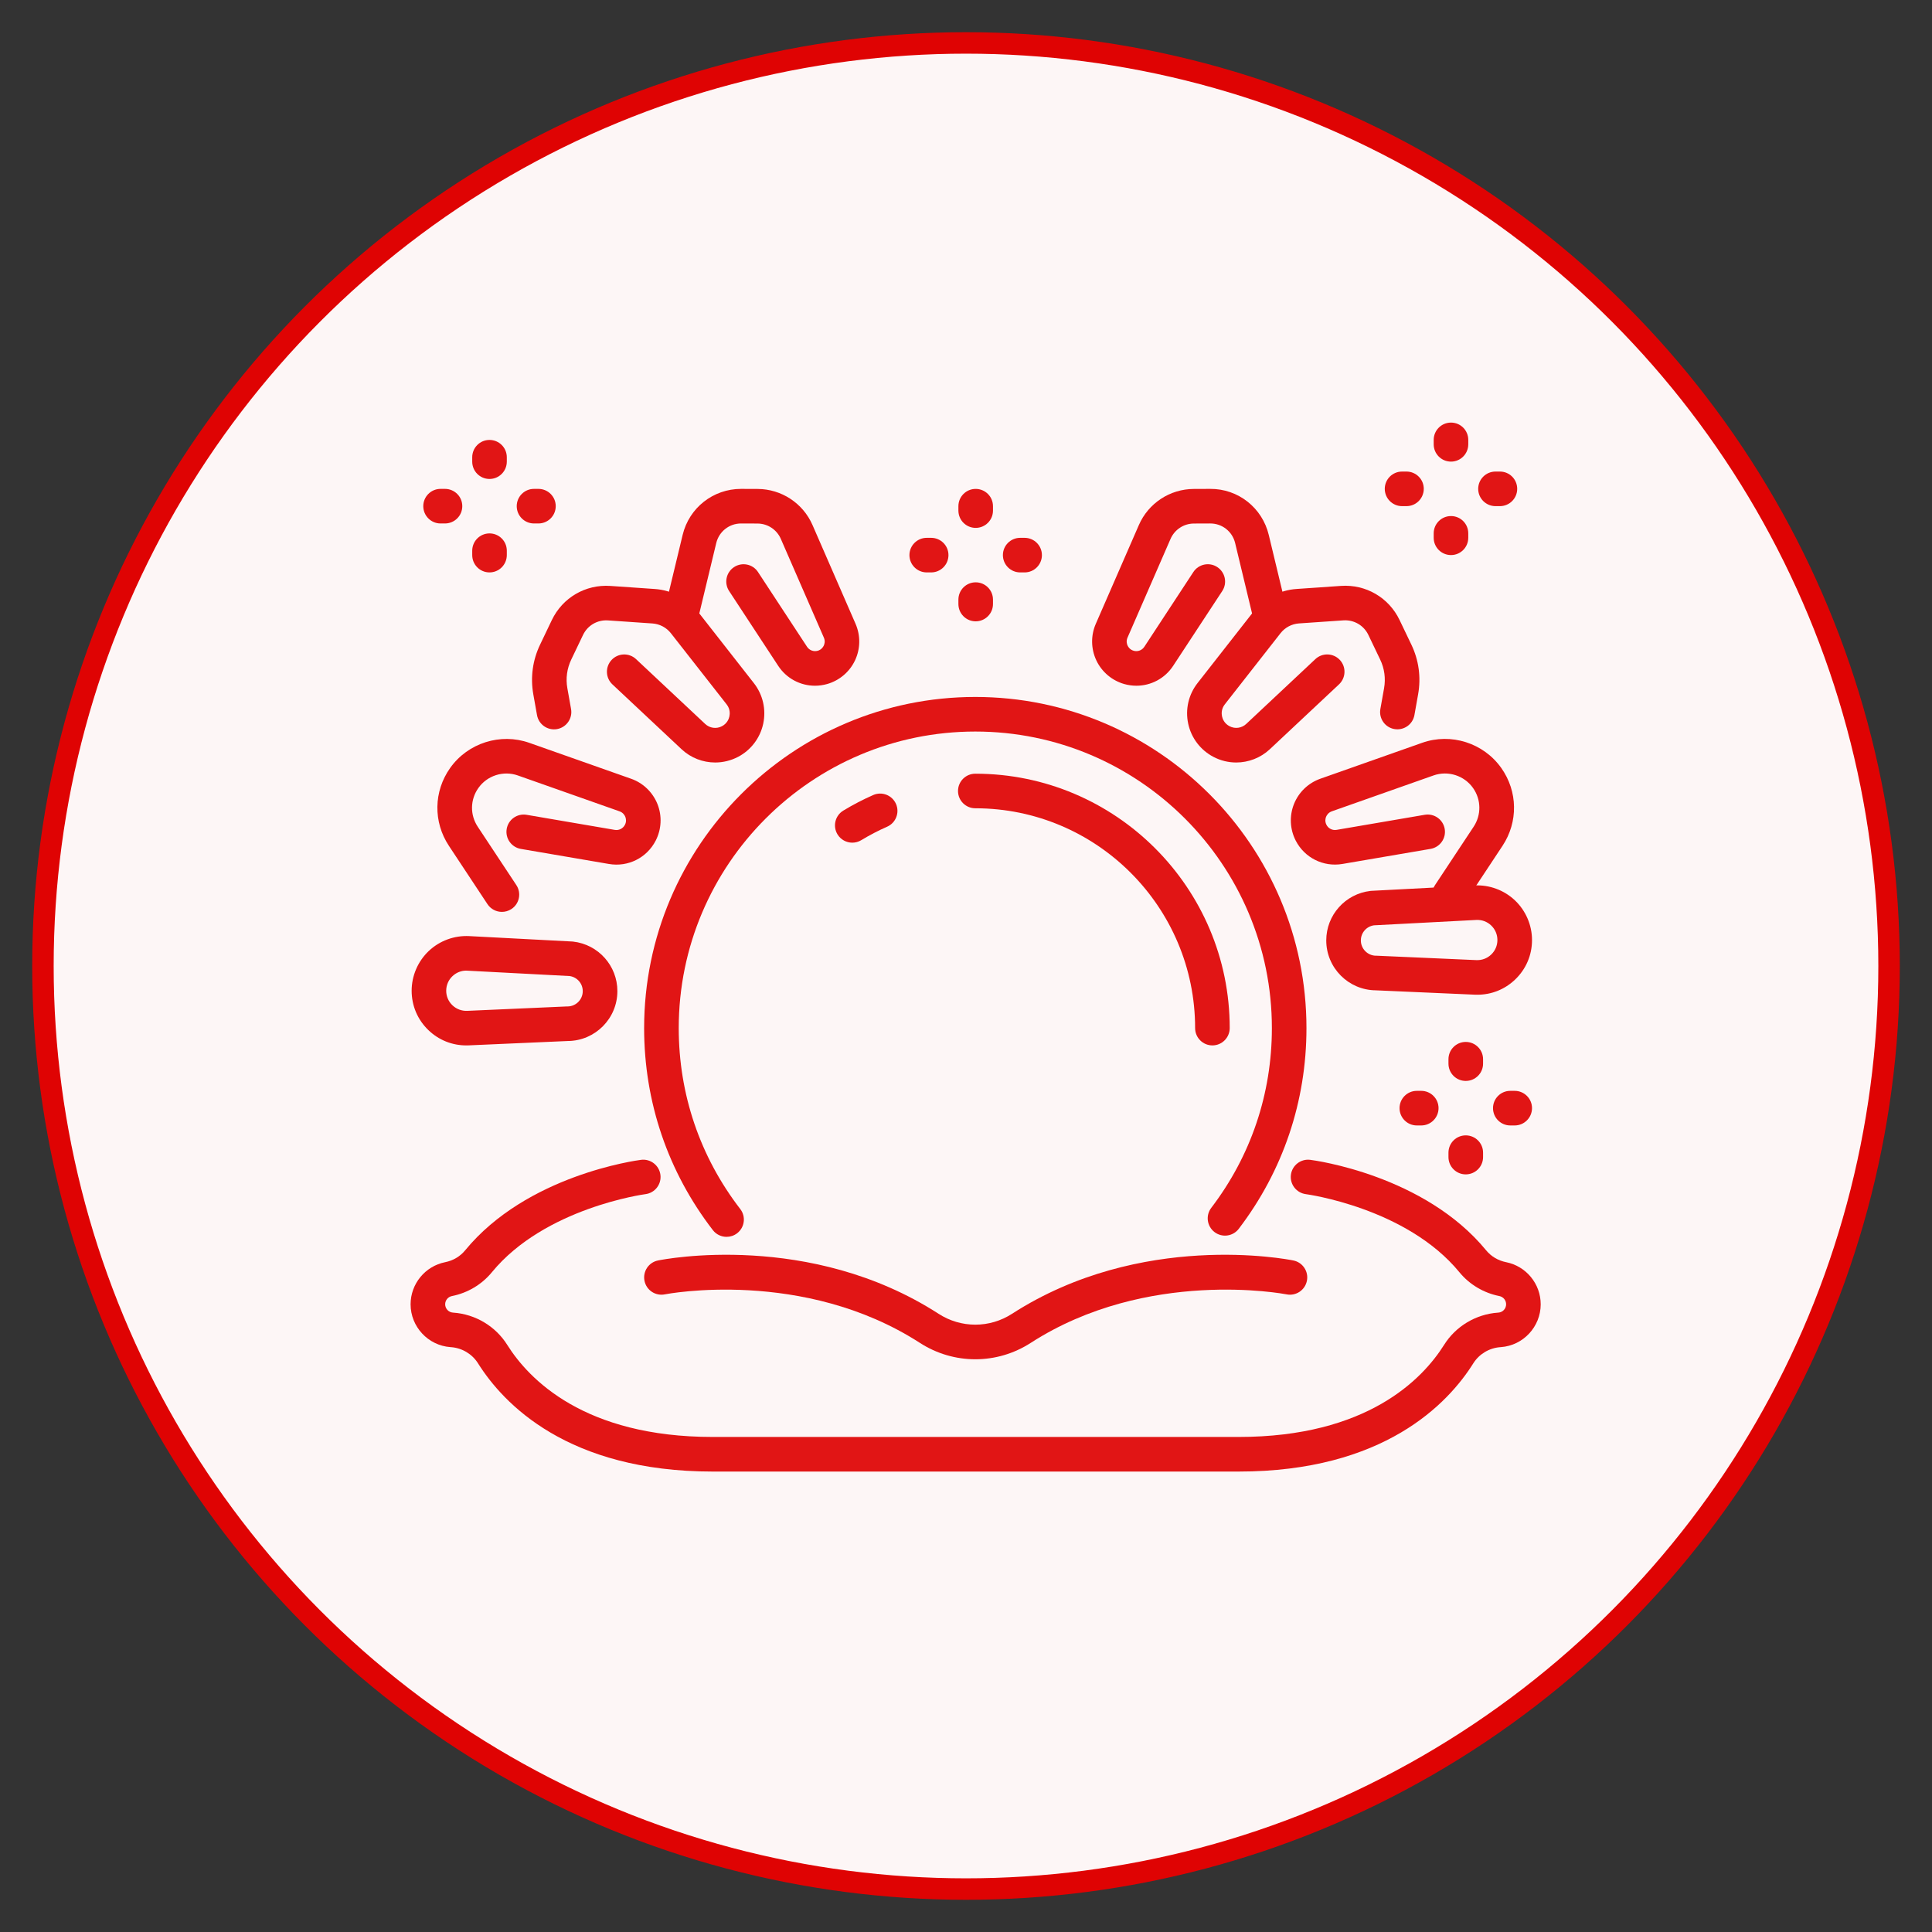 <?xml version="1.0" encoding="utf-8"?>
<!-- Generator: Adobe Illustrator 16.0.0, SVG Export Plug-In . SVG Version: 6.00 Build 0)  -->
<!DOCTYPE svg PUBLIC "-//W3C//DTD SVG 1.1//EN" "http://www.w3.org/Graphics/SVG/1.1/DTD/svg11.dtd">
<svg version="1.1" id="Calque_1" xmlns="http://www.w3.org/2000/svg" xmlns:xlink="http://www.w3.org/1999/xlink" x="0px" y="0px"
	 width="90px" height="90px" viewBox="0 0 90 90" enable-background="new 0 0 90 90" xml:space="preserve">
<rect x="0" y="0" width="90" height="90" fill="#333333" stroke="none"/>
<circle fill="#FDF6F6" stroke="#DF0303" stroke-miterlimit="10" cx="45" cy="45" r="43"/>
<g>
	<g>
		<path fill="#E11515" d="M22.803,22.312c-0.445,0-0.805-0.361-0.805-0.806V21.3c0-0.444,0.36-0.806,0.805-0.806
			s0.806,0.361,0.806,0.806v0.206C23.608,21.951,23.248,22.312,22.803,22.312z"/>
		<path fill="#E11515" d="M22.803,26.665c-0.445,0-0.805-0.36-0.805-0.806v-0.205c0-0.445,0.36-0.806,0.805-0.806
			s0.806,0.36,0.806,0.806v0.205C23.608,26.304,23.248,26.665,22.803,26.665z"/>
		<path fill="#E11515" d="M20.729,24.385h-0.206c-0.445,0-0.805-0.36-0.805-0.806c0-0.444,0.36-0.805,0.805-0.805h0.206
			c0.445,0,0.806,0.36,0.806,0.805C21.535,24.025,21.174,24.385,20.729,24.385z"/>
		<path fill="#E11515" d="M25.082,24.385h-0.206c-0.445,0-0.805-0.36-0.805-0.806c0-0.444,0.36-0.805,0.805-0.805h0.206
			c0.445,0,0.806,0.36,0.806,0.805C25.888,24.025,25.527,24.385,25.082,24.385z"/>
	</g>
	<g>
		<path fill="#E11515" d="M67.593,21.504c-0.445,0-0.806-0.361-0.806-0.806v-0.206c0-0.444,0.36-0.806,0.806-0.806
			s0.805,0.361,0.805,0.806v0.206C68.397,21.143,68.038,21.504,67.593,21.504z"/>
		<path fill="#E11515" d="M67.593,25.857c-0.445,0-0.806-0.36-0.806-0.806v-0.205c0-0.445,0.36-0.806,0.806-0.806
			s0.805,0.36,0.805,0.806v0.205C68.397,25.497,68.038,25.857,67.593,25.857z"/>
		<path fill="#E11515" d="M65.519,23.578h-0.205c-0.445,0-0.806-0.36-0.806-0.806c0-0.444,0.36-0.805,0.806-0.805h0.205
			c0.445,0,0.806,0.36,0.806,0.805C66.324,23.217,65.964,23.578,65.519,23.578z"/>
		<path fill="#E11515" d="M69.872,23.578h-0.205c-0.445,0-0.807-0.36-0.807-0.806c0-0.444,0.361-0.805,0.807-0.805h0.205
			c0.445,0,0.805,0.36,0.805,0.805C70.677,23.217,70.317,23.578,69.872,23.578z"/>
	</g>
	<g>
		<path fill="#E11515" d="M68.28,50.354c-0.444,0-0.805-0.359-0.805-0.805v-0.207c0-0.443,0.36-0.805,0.805-0.805
			c0.445,0,0.807,0.361,0.807,0.805v0.207C69.087,49.994,68.726,50.354,68.28,50.354z"/>
		<path fill="#E11515" d="M68.28,54.707c-0.444,0-0.805-0.361-0.805-0.805v-0.207c0-0.445,0.36-0.805,0.805-0.805
			c0.445,0,0.807,0.359,0.807,0.805v0.207C69.087,54.346,68.726,54.707,68.28,54.707z"/>
		<path fill="#E11515" d="M66.207,52.428h-0.206c-0.444,0-0.805-0.361-0.805-0.807c0-0.443,0.36-0.805,0.805-0.805h0.206
			c0.444,0,0.806,0.361,0.806,0.805C67.013,52.066,66.651,52.428,66.207,52.428z"/>
		<path fill="#E11515" d="M70.56,52.428h-0.205c-0.445,0-0.805-0.361-0.805-0.807c0-0.443,0.359-0.805,0.805-0.805h0.205
			c0.445,0,0.807,0.361,0.807,0.805C71.366,52.066,71.005,52.428,70.56,52.428z"/>
	</g>
	<g>
		<path fill="#E11515" d="M45.451,24.591c-0.445,0-0.805-0.361-0.805-0.806V23.58c0-0.444,0.36-0.805,0.805-0.805
			s0.806,0.36,0.806,0.805v0.206C46.257,24.23,45.896,24.591,45.451,24.591z"/>
		<path fill="#E11515" d="M45.451,28.944c-0.445,0-0.805-0.36-0.805-0.806v-0.205c0-0.445,0.36-0.806,0.805-0.806
			s0.806,0.36,0.806,0.806v0.205C46.257,28.583,45.896,28.944,45.451,28.944z"/>
		<path fill="#E11515" d="M43.377,26.665h-0.206c-0.445,0-0.806-0.36-0.806-0.806c0-0.444,0.361-0.805,0.806-0.805h0.206
			c0.445,0,0.806,0.36,0.806,0.805C44.183,26.304,43.822,26.665,43.377,26.665z"/>
		<path fill="#E11515" d="M47.73,26.665h-0.205c-0.445,0-0.806-0.36-0.806-0.806c0-0.444,0.36-0.805,0.806-0.805h0.205
			c0.445,0,0.806,0.36,0.806,0.805C48.536,26.304,48.176,26.665,47.73,26.665z"/>
	</g>
	<path fill="#E11515" d="M33.846,57.617c-0.241,0-0.48-0.107-0.639-0.314c-2.094-2.717-3.201-5.971-3.201-9.41
		c0-8.505,6.92-15.426,15.427-15.426S60.86,39.387,60.86,47.893c0,3.412-1.091,6.645-3.154,9.35
		c-0.27,0.354-0.775,0.422-1.129,0.152s-0.422-0.775-0.152-1.129c1.848-2.422,2.824-5.316,2.824-8.373
		c0-7.618-6.197-13.815-13.815-13.815c-7.619,0-13.816,6.197-13.816,13.815c0,3.08,0.991,5.994,2.866,8.428
		c0.272,0.352,0.207,0.857-0.146,1.129C34.191,57.563,34.018,57.617,33.846,57.617z"/>
	<path fill="#E11515" d="M39.703,39.255c-0.272,0-0.537-0.138-0.689-0.387c-0.231-0.38-0.11-0.876,0.27-1.107
		c0.447-0.271,0.915-0.515,1.393-0.725c0.407-0.179,0.883,0.007,1.062,0.414s-0.007,0.883-0.414,1.062
		c-0.413,0.181-0.817,0.392-1.203,0.626C39.99,39.217,39.846,39.255,39.703,39.255z"/>
	<path fill="#E11515" d="M56.478,48.699c-0.444,0-0.805-0.361-0.805-0.807c0-5.645-4.593-10.239-10.239-10.239
		c-0.445,0-0.806-0.36-0.806-0.806c0-0.444,0.36-0.805,0.806-0.805c6.534,0,11.851,5.315,11.851,11.849
		C57.284,48.338,56.923,48.699,56.478,48.699z"/>
	<g>
		<path fill="#E11515" d="M21.719,48.699c-0.658,0-1.278-0.248-1.757-0.707c-0.507-0.484-0.786-1.139-0.786-1.84
			c0-0.695,0.29-1.369,0.794-1.848s1.192-0.732,1.887-0.697l4.793,0.252c0.016,0,0.032,0.002,0.048,0.004
			c1.175,0.133,2.062,1.125,2.062,2.307c0,1.275-1.031,2.313-2.303,2.324l-4.621,0.203C21.796,48.697,21.757,48.699,21.719,48.699z
			 M21.721,45.215c-0.241,0-0.467,0.092-0.643,0.258c-0.188,0.178-0.292,0.42-0.292,0.68c0,0.258,0.103,0.498,0.289,0.676
			c0.187,0.178,0.431,0.27,0.688,0.26l4.637-0.205c0.012,0,0.023,0,0.035,0c0.393,0,0.712-0.32,0.712-0.713
			c0-0.355-0.262-0.654-0.612-0.703l-4.764-0.25C21.754,45.217,21.738,45.215,21.721,45.215z"/>
		<path fill="#E11515" d="M23.381,42.479c-0.262,0-0.518-0.127-0.673-0.361l-1.796-2.716c-0.736-1.112-0.714-2.535,0.056-3.624
			c0.825-1.166,2.342-1.649,3.689-1.174l4.742,1.673c0.56,0.197,1.007,0.627,1.228,1.179c0.22,0.552,0.19,1.172-0.081,1.701
			c-0.412,0.805-1.288,1.243-2.18,1.09l-4.104-0.702c-0.438-0.075-0.733-0.492-0.658-0.931s0.491-0.732,0.93-0.657l4.104,0.702
			c0.194,0.033,0.384-0.062,0.474-0.237c0.081-0.157,0.045-0.299,0.018-0.369c-0.028-0.07-0.1-0.198-0.267-0.257l-4.742-1.673
			c-0.671-0.236-1.427,0.004-1.837,0.586c-0.383,0.542-0.395,1.25-0.028,1.804l1.797,2.717c0.245,0.371,0.144,0.871-0.228,1.116
			C23.688,42.436,23.533,42.479,23.381,42.479z"/>
		<path fill="#E11515" d="M37.965,31.944c-0.68,0-1.328-0.338-1.716-0.931l-2.284-3.481c-0.244-0.372-0.14-0.871,0.231-1.115
			c0.372-0.244,0.872-0.141,1.115,0.231l2.284,3.481c0.108,0.165,0.308,0.239,0.497,0.186c0.17-0.049,0.25-0.171,0.282-0.239
			c0.033-0.069,0.077-0.208,0.006-0.37l-2.006-4.603c-0.188-0.433-0.615-0.713-1.086-0.715l-0.76-0.003c-0.002,0-0.003,0-0.005,0
			c-0.552,0-1.027,0.374-1.157,0.911l-0.777,3.23c-0.104,0.433-0.54,0.698-0.972,0.595c-0.433-0.104-0.699-0.539-0.595-0.972
			l0.778-3.23c0.304-1.265,1.423-2.145,2.723-2.145c0.003,0,0.007,0,0.011,0l0.76,0.003c1.109,0.004,2.113,0.664,2.556,1.681
			l2.006,4.603c0.237,0.545,0.228,1.166-0.026,1.703s-0.727,0.938-1.299,1.101C38.344,31.917,38.153,31.944,37.965,31.944z"/>
		<path fill="#E11515" d="M33.315,35.52c-0.569,0-1.132-0.212-1.566-0.619l-3.221-3.02c-0.325-0.305-0.341-0.814-0.037-1.139
			c0.305-0.325,0.814-0.341,1.139-0.037l3.221,3.02c0.211,0.198,0.524,0.24,0.78,0.105c0.244-0.129,0.322-0.342,0.347-0.458
			s0.041-0.343-0.129-0.56L31.254,29.5c-0.209-0.267-0.523-0.434-0.862-0.457l-2.069-0.142c-0.494-0.034-0.95,0.232-1.164,0.679
			l-0.548,1.146c-0.2,0.418-0.263,0.88-0.181,1.336l0.172,0.967c0.078,0.438-0.214,0.856-0.652,0.935
			c-0.438,0.078-0.856-0.214-0.934-0.651l-0.172-0.967c-0.141-0.79-0.032-1.591,0.314-2.314l0.548-1.146
			c0.5-1.046,1.571-1.67,2.728-1.591l2.069,0.143c0.793,0.054,1.53,0.444,2.02,1.07l2.594,3.313c0.42,0.535,0.579,1.224,0.437,1.89
			c-0.142,0.665-0.569,1.229-1.17,1.546C34.046,35.433,33.679,35.52,33.315,35.52z"/>
	</g>
	<g>
		<path fill="#E11515" d="M68.822,46.338c-0.038,0-0.077-0.002-0.116-0.002l-4.621-0.203c-1.271-0.012-2.303-1.049-2.303-2.324
			c0-1.182,0.887-2.173,2.062-2.307c0.017-0.001,0.032-0.003,0.048-0.004l4.794-0.251c0.694-0.036,1.382,0.218,1.886,0.696
			c0.505,0.479,0.795,1.153,0.795,1.848c0,0.701-0.279,1.355-0.787,1.84C70.101,46.09,69.48,46.338,68.822,46.338z M64.005,43.105
			c-0.35,0.049-0.611,0.348-0.611,0.703c0,0.393,0.319,0.713,0.711,0.713c0.012,0,0.023,0,0.036,0l4.637,0.205
			c0.258,0.01,0.503-0.082,0.688-0.26c0.187-0.178,0.289-0.418,0.289-0.676c0-0.26-0.104-0.502-0.292-0.68
			c-0.188-0.178-0.435-0.269-0.693-0.255L64.005,43.105z"/>
		<path fill="#E11515" d="M67.522,42.479c-0.153,0-0.307-0.043-0.443-0.134c-0.371-0.245-0.474-0.745-0.229-1.116l1.797-2.716
			c0.366-0.555,0.355-1.263-0.027-1.805c-0.411-0.582-1.167-0.822-1.838-0.586l-4.742,1.673c-0.166,0.059-0.238,0.187-0.267,0.257
			s-0.063,0.212,0.018,0.37c0.089,0.175,0.28,0.27,0.474,0.236l4.104-0.702c0.439-0.075,0.855,0.219,0.931,0.657
			s-0.22,0.855-0.658,0.931l-4.104,0.702c-0.891,0.152-1.768-0.285-2.18-1.09c-0.271-0.529-0.299-1.149-0.08-1.701
			c0.221-0.552,0.668-0.981,1.229-1.179l4.741-1.673c1.348-0.476,2.864,0.008,3.688,1.174c0.77,1.089,0.792,2.512,0.057,3.624
			l-1.797,2.716C68.04,42.352,67.783,42.479,67.522,42.479z"/>
		<path fill="#E11515" d="M52.938,31.944c-0.188,0-0.379-0.026-0.567-0.079c-0.571-0.163-1.045-0.563-1.299-1.101
			s-0.263-1.158-0.026-1.703l2.007-4.603c0.443-1.017,1.447-1.677,2.557-1.681l0.76-0.003c1.307-0.011,2.429,0.877,2.734,2.145
			l0.777,3.23c0.104,0.433-0.162,0.867-0.594,0.972c-0.433,0.104-0.868-0.162-0.973-0.595l-0.777-3.23
			c-0.129-0.537-0.604-0.911-1.156-0.911c-0.002,0-0.004,0-0.005,0l-0.761,0.003c-0.471,0.002-0.897,0.282-1.086,0.715l-2.006,4.603
			c-0.07,0.162-0.027,0.301,0.006,0.37c0.032,0.068,0.111,0.19,0.282,0.239c0.188,0.054,0.389-0.021,0.497-0.186l2.283-3.481
			c0.244-0.372,0.743-0.476,1.115-0.231s0.476,0.743,0.232,1.115l-2.285,3.481C54.266,31.606,53.618,31.944,52.938,31.944z"/>
		<path fill="#E11515" d="M57.587,35.52c-0.363,0-0.73-0.087-1.066-0.265c-0.602-0.317-1.029-0.881-1.171-1.546
			c-0.142-0.666,0.017-1.354,0.437-1.89l2.594-3.313c0.491-0.626,1.228-1.017,2.021-1.07l2.069-0.143
			c1.156-0.079,2.227,0.545,2.727,1.591l0.549,1.146c0.347,0.724,0.455,1.524,0.314,2.314l-0.172,0.967
			c-0.078,0.438-0.496,0.729-0.936,0.651c-0.438-0.078-0.729-0.497-0.65-0.935l0.172-0.967c0.081-0.456,0.019-0.918-0.182-1.336
			l-0.549-1.146c-0.213-0.446-0.67-0.712-1.163-0.679l-2.069,0.142c-0.338,0.023-0.652,0.19-0.861,0.457l-2.595,3.313
			c-0.171,0.217-0.154,0.443-0.13,0.56c0.025,0.116,0.104,0.329,0.348,0.458c0.255,0.135,0.568,0.093,0.779-0.105l3.221-3.02
			c0.324-0.304,0.834-0.288,1.139,0.037c0.305,0.324,0.287,0.834-0.037,1.139l-3.221,3.02C58.72,35.308,58.156,35.52,57.587,35.52z"
			/>
	</g>
	<path fill="#E11515" d="M57.698,68.551H33.204c-6.76,0-9.754-3.16-10.938-5.045c-0.272-0.432-0.742-0.713-1.256-0.75l-0.026-0.002
		c-1.042-0.074-1.857-0.951-1.857-1.994c0-0.953,0.678-1.777,1.611-1.963c0.368-0.072,0.698-0.268,0.93-0.551
		c2.875-3.504,7.981-4.189,8.197-4.217c0.441-0.055,0.844,0.258,0.9,0.699s-0.256,0.844-0.698,0.9
		c-0.046,0.006-4.691,0.637-7.154,3.639c-0.468,0.57-1.13,0.965-1.862,1.109c-0.182,0.037-0.313,0.197-0.313,0.383
		c0,0.203,0.159,0.373,0.361,0.387l0.026,0.002c1.025,0.074,1.961,0.635,2.505,1.502c1.006,1.602,3.588,4.289,9.573,4.289h24.494
		c5.986,0,8.567-2.688,9.574-4.289c0.543-0.867,1.479-1.428,2.504-1.502l0.027-0.002c0.201-0.014,0.359-0.184,0.359-0.387
		c0-0.186-0.131-0.346-0.313-0.383c-0.732-0.145-1.395-0.539-1.862-1.109c-2.463-3.002-7.108-3.633-7.155-3.639
		c-0.44-0.059-0.752-0.461-0.695-0.902c0.056-0.441,0.459-0.752,0.899-0.697c0.216,0.027,5.321,0.713,8.196,4.217
		c0.232,0.283,0.563,0.479,0.93,0.551c0.934,0.186,1.611,1.01,1.611,1.963c0,1.043-0.814,1.92-1.855,1.994l-0.028,0.002
		c-0.513,0.037-0.982,0.318-1.255,0.75C67.453,65.391,64.458,68.551,57.698,68.551z"/>
	<path fill="#E11515" d="M45.434,63.32c-0.915,0-1.808-0.264-2.583-0.764c-5.433-3.504-11.815-2.273-11.879-2.26
		c-0.436,0.088-0.861-0.193-0.949-0.629c-0.088-0.436,0.192-0.861,0.628-0.949c0.286-0.059,7.075-1.385,13.073,2.484
		c0.514,0.332,1.105,0.506,1.71,0.506c0.604,0,1.195-0.174,1.709-0.506c6.001-3.869,12.821-2.543,13.108-2.484
		c0.436,0.088,0.718,0.514,0.629,0.949c-0.088,0.436-0.513,0.717-0.949,0.629c-0.104-0.021-6.496-1.234-11.915,2.26
		C47.24,63.057,46.348,63.32,45.434,63.32z"/>
</g>
<g>
	<path fill="#E11515" d="M129.269,44.388c-0.025,0-0.051-0.001-0.076-0.003l-7.636-0.727c-0.443-0.042-0.768-0.436-0.726-0.878
		s0.435-0.768,0.878-0.726l7.417,0.707l8.57-4.014c0.003-0.001,0.009-0.004,0.012-0.014c0.003-0.009,0-0.015-0.002-0.018
		c-0.538-0.961-1.683-1.39-2.72-1.02l-6.053,2.162c-0.11,0.04-0.229,0.054-0.345,0.043l-6.545-0.606
		c-0.443-0.041-0.77-0.434-0.729-0.876s0.434-0.768,0.877-0.728l6.367,0.589l5.885-2.102c1.78-0.636,3.743,0.1,4.667,1.75
		c0.222,0.395,0.269,0.868,0.13,1.298c-0.138,0.431-0.452,0.788-0.862,0.979l-8.769,4.107
		C129.503,44.362,129.387,44.388,129.269,44.388z"/>
	<path fill="#E11515" d="M121.077,37.207c-0.284,0-0.56-0.15-0.706-0.416l-0.922-1.669c-0.215-0.389-0.074-0.879,0.315-1.094
		c0.39-0.215,0.879-0.074,1.095,0.315l0.922,1.668c0.215,0.39,0.074,0.88-0.315,1.095C121.342,37.175,121.209,37.207,121.077,37.207
		z"/>
	<path fill="#E11515" d="M115.853,28.787c-0.192,0-0.385-0.068-0.538-0.207l-2.716-2.444c-2.033-1.83-4.659-2.837-7.395-2.837
		h-9.267c-0.445,0-0.806-0.361-0.806-0.806s0.36-0.806,0.806-0.806h9.267c3.134,0,6.143,1.155,8.472,3.251l2.716,2.444
		c0.331,0.298,0.357,0.807,0.06,1.138C116.293,28.696,116.073,28.787,115.853,28.787z"/>
	<path fill="#E11515" d="M129.998,51.26c-0.051,0-0.101-0.005-0.15-0.014l-7.637-1.455c-0.077-0.015-0.151-0.041-0.222-0.077
		l-8.181-4.269c-0.197-0.104-0.344-0.283-0.403-0.499c-0.06-0.215-0.027-0.444,0.088-0.635c1.124-1.846,1.194-4.042,0.208-6.528
		c-0.761-1.917-1.873-3.262-1.885-3.275c-0.285-0.342-0.239-0.85,0.103-1.135s0.85-0.239,1.135,0.103
		c0.052,0.063,1.29,1.559,2.145,3.714c1.04,2.62,1.063,5.091,0.077,7.203l7.354,3.837l7.317,1.395l8.735-2.826
		c0.07-0.022,0.112-0.098,0.094-0.172c-0.132-0.527-0.467-0.965-0.942-1.23s-1.023-0.32-1.542-0.154l-5.565,1.774
		c-0.125,0.04-0.257,0.048-0.386,0.025l-5.454-0.97c-0.108-0.02-0.211-0.061-0.303-0.121l-5.696-3.757
		c-0.371-0.245-0.474-0.745-0.229-1.116c0.245-0.371,0.745-0.474,1.116-0.229l5.558,3.666l5.095,0.906l5.375-1.715
		c0.935-0.297,1.96-0.194,2.816,0.283c0.855,0.477,1.483,1.295,1.721,2.247c0.223,0.89-0.286,1.811-1.158,2.096l-8.934,2.889
		C130.165,51.246,130.082,51.26,129.998,51.26z"/>
	<path fill="#E11515" d="M117.512,56.266c-0.166,0-0.332-0.051-0.475-0.154l-7.425-5.419c-0.069-0.051-0.131-0.112-0.181-0.183
		c-0.04-0.057-4.077-5.704-5.832-7.518c-0.089-0.092-0.155-0.203-0.192-0.325l-1.445-4.745c-0.222-0.726-0.813-1.296-1.545-1.491
		l-4.635-0.908c-0.437-0.085-0.721-0.509-0.636-0.945c0.086-0.437,0.509-0.721,0.945-0.635l4.659,0.913
		c0.015,0.003,0.029,0.006,0.045,0.01c1.283,0.329,2.32,1.32,2.707,2.587l1.391,4.563c1.769,1.891,5.202,6.656,5.773,7.452
		l6.752,4.929c0.433-0.47,0.651-1.077,0.615-1.718c-0.036-0.658-0.336-1.254-0.844-1.676l-2.496-2.072
		c-0.092-0.076-0.165-0.172-0.216-0.28l-3.636-7.818c-0.188-0.403-0.013-0.882,0.391-1.07c0.403-0.188,0.882-0.013,1.069,0.39
		l3.561,7.654l2.356,1.958c0.844,0.7,1.363,1.73,1.424,2.825s-0.342,2.177-1.104,2.966l-0.448,0.465
		C117.935,56.183,117.724,56.266,117.512,56.266z"/>
	<path fill="#E11515" d="M122.118,39.297c-0.328,0-0.636-0.201-0.756-0.526c-0.154-0.417,0.059-0.88,0.476-1.035l6.824-2.528
		l3.923-2.795c1.459-1.04,3.465-0.747,4.567,0.666l0.171,0.22c0.273,0.351,0.211,0.857-0.14,1.131s-0.856,0.211-1.131-0.14
		l-0.171-0.22c-0.57-0.73-1.607-0.882-2.362-0.344l-4.01,2.857c-0.058,0.041-0.121,0.075-0.188,0.099l-6.925,2.565
		C122.306,39.281,122.211,39.297,122.118,39.297z"/>
	<path fill="#E11515" d="M120.535,35.954c-0.311,0-0.605-0.181-0.738-0.483c-0.178-0.408,0.009-0.882,0.416-1.061l6.704-2.926
		c0.81-0.447,1.741-0.547,2.629-0.282c0.902,0.27,1.635,0.88,2.063,1.718l0.183,0.357c0.202,0.396,0.046,0.881-0.351,1.084
		c-0.396,0.202-0.881,0.046-1.084-0.351l-0.183-0.357c-0.226-0.443-0.613-0.765-1.09-0.908c-0.478-0.143-0.979-0.085-1.411,0.161
		c-0.024,0.014-0.05,0.027-0.076,0.038l-6.74,2.942C120.753,35.932,120.644,35.954,120.535,35.954z"/>
</g>
<g>
	<g>
		<g>
			<path fill="#E11515" d="M-55.52,52.659c-0.445,0-0.806-0.361-0.806-0.806v-4.991c0-0.736-0.406-1.411-1.086-1.806
				c-0.385-0.224-0.516-0.717-0.292-1.102s0.716-0.516,1.101-0.292c1.165,0.676,1.888,1.901,1.888,3.199v4.991
				C-54.714,52.298-55.075,52.659-55.52,52.659z"/>
			<path fill="#E11515" d="M-58.86,42.903c-0.311,0-0.606-0.181-0.738-0.483c-0.54-1.235-1.084-3.019-1.083-4.215l0.004-8.42
				c0-0.445,0.361-0.806,0.805-0.806h0c0.445,0.001,0.805,0.361,0.805,0.806l-0.004,8.42c0,0.917,0.477,2.49,0.949,3.57
				c0.178,0.408-0.008,0.883-0.416,1.061C-58.643,42.882-58.752,42.903-58.86,42.903z"/>
			<path fill="#E11515" d="M-59.871,26.879L-59.871,26.879c-0.445,0-0.806-0.361-0.805-0.806l0.006-13.965
				c0-1.01,0.396-1.958,1.115-2.669c0.709-0.702,1.646-1.086,2.642-1.086c0.013,0,0.026,0,0.039,0
				c2.051,0.021,3.72,1.706,3.72,3.757v12.559c0,0.445-0.36,0.806-0.805,0.806c-0.445,0-0.806-0.361-0.806-0.806V12.11
				c0-1.172-0.953-2.135-2.125-2.146c-0.007,0-0.015,0-0.022,0c-0.569,0-1.104,0.22-1.509,0.621
				c-0.41,0.406-0.636,0.948-0.636,1.525l-0.006,13.964C-59.065,26.519-59.426,26.879-59.871,26.879z"/>
			<path fill="#E11515" d="M-47.542,25.479c-0.445,0-0.806-0.361-0.806-0.806V6.54c0-1.325-1.078-2.403-2.402-2.403
				c0,0-0.001,0-0.001,0c-0.642,0-1.246,0.25-1.699,0.704c-0.455,0.454-0.705,1.058-0.705,1.7v18.13c0,0.445-0.36,0.806-0.805,0.806
				c-0.445,0-0.806-0.361-0.806-0.806V6.54c0-1.072,0.418-2.081,1.176-2.839c0.758-0.758,1.766-1.175,2.838-1.175
				c0,0,0.001,0,0.001,0c2.213,0.001,4.013,1.802,4.013,4.014v18.133C-46.737,25.118-47.098,25.479-47.542,25.479z"/>
			<path fill="#E11515" d="M-41.31,25.482c-0.444,0-0.806-0.361-0.806-0.806V3.016c0-1.274-1.036-2.311-2.31-2.311
				c-0.001,0-0.001,0-0.001,0c-0.617,0-1.197,0.24-1.634,0.676c-0.437,0.437-0.678,1.017-0.678,1.635v21.657
				c0,0.445-0.36,0.806-0.805,0.806s-0.806-0.361-0.806-0.806V3.016c0-1.048,0.408-2.033,1.149-2.774
				c0.741-0.741,1.726-1.148,2.773-1.148c0,0,0.001,0,0.002,0c2.161,0.001,3.92,1.761,3.92,3.922v21.66
				C-40.504,25.121-40.865,25.482-41.31,25.482z"/>
			<path fill="#E11515" d="M-41.31,25.482c-0.444,0-0.806-0.361-0.806-0.806V6.414c0-1.072,0.418-2.08,1.176-2.838
				c0.758-0.757,1.766-1.175,2.837-1.175c0.001,0,0.001,0,0.002,0c2.213,0.001,4.012,1.802,4.011,4.015l-0.006,13.773
				c0,0.445-0.361,0.805-0.806,0.805h-0.001c-0.444,0-0.805-0.361-0.805-0.806l0.006-13.773c0.001-1.324-1.076-2.402-2.4-2.402
				c0,0,0,0-0.001,0c-0.642,0-1.244,0.25-1.698,0.703c-0.453,0.454-0.703,1.057-0.703,1.698v18.263
				C-40.504,25.122-40.865,25.482-41.31,25.482z"/>
			<path fill="#E11515" d="M-38.465,52.659c-0.444,0-0.805-0.361-0.805-0.806v-5.507c0-1.168,0.582-2.308,1.557-3.05
				c0.039-0.03,0.082-0.057,0.127-0.079c0.019-0.009,0.037-0.018,0.055-0.024c1.211-0.946,5.757-5.819,8.609-8.967
				c0.017-0.02,0.035-0.037,0.055-0.055c0.225-0.206,0.389-0.473,0.472-0.77c0.013-0.044,0.028-0.086,0.047-0.127l2.754-5.862
				c0.455-0.97,0.042-2.14-0.921-2.608c-0.457-0.222-0.984-0.247-1.484-0.07c-0.524,0.185-0.959,0.575-1.191,1.07l-2.053,4.373
				c-0.24,0.512-0.688,0.907-1.228,1.084l-2.185,0.715c-0.246,0.08-0.515,0.037-0.724-0.113c-0.209-0.152-0.333-0.395-0.333-0.652
				l0.004-6.895c0-0.445,0.361-0.805,0.805-0.805c0.001,0,0.001,0,0.001,0c0.444,0,0.806,0.361,0.806,0.806l-0.004,5.783
				l1.129-0.369c0.119-0.039,0.217-0.125,0.27-0.238l2.054-4.372c0.415-0.883,1.185-1.577,2.112-1.905
				c0.91-0.322,1.879-0.272,2.726,0.141c1.751,0.852,2.503,2.979,1.675,4.741l-2.727,5.807c-0.166,0.549-0.473,1.041-0.89,1.431
				c-0.856,0.944-7.286,8.018-8.899,9.213c-0.176,0.182-0.3,0.308-0.381,0.39c-0.039,0.039-0.066,0.067-0.086,0.087l0,0
				c-0.05,0.053-0.105,0.096-0.164,0.132c-0.242,0.359-0.376,0.773-0.376,1.19v5.507C-37.659,52.298-38.02,52.659-38.465,52.659z"/>
			<path fill="#E11515" d="M-49.794,40.679c-0.048,0-0.097-0.004-0.146-0.014c-0.438-0.08-0.728-0.499-0.647-0.937
				c0.774-4.227,3.775-7.18,8.677-8.541c3.594-0.998,6.918-0.79,7.057-0.78c0.444,0.03,0.78,0.413,0.75,0.857
				c-0.029,0.443-0.413,0.779-0.856,0.749l0,0c-0.032-0.001-3.224-0.197-6.558,0.737c-4.304,1.206-6.822,3.651-7.485,7.268
				C-49.074,40.407-49.413,40.679-49.794,40.679z"/>
		</g>
		<path fill="#E11515" d="M-38.328,25.852h-18.264c-0.445,0-0.806-0.361-0.806-0.806s0.361-0.805,0.806-0.805h18.264
			c0.444,0,0.805,0.36,0.805,0.805S-37.884,25.852-38.328,25.852z"/>
		<path fill="#E11515" d="M-45.004,29.188c-0.374,0-0.709-0.263-0.788-0.644c-0.09-0.436,0.19-0.861,0.626-0.951
			c2.166-0.446,4.419-0.59,6.887-0.439c0.443,0.027,0.781,0.41,0.754,0.854c-0.027,0.444-0.406,0.782-0.853,0.755
			c-2.323-0.142-4.438-0.009-6.462,0.409C-44.895,29.184-44.95,29.188-45.004,29.188z"/>
		<path fill="#E11515" d="M-55.4,36.337c-0.12,0-0.242-0.026-0.357-0.084c-0.398-0.197-0.562-0.681-0.364-1.079
			c1.514-3.055,4.365-5.396,8.244-6.768c0.419-0.148,0.879,0.07,1.028,0.49s-0.071,0.88-0.491,1.028
			c-3.476,1.229-6.013,3.292-7.337,5.964C-54.818,36.173-55.104,36.337-55.4,36.337z"/>
		<path fill="#E11515" d="M-50.752,34.803c-0.386,0-0.727-0.278-0.793-0.672c-0.641-3.776-0.923-6.109-0.926-6.133
			c-0.053-0.441,0.262-0.842,0.704-0.896c0.442-0.054,0.843,0.262,0.896,0.703c0.002,0.022,0.282,2.321,0.915,6.057
			c0.074,0.438-0.221,0.854-0.66,0.929C-50.663,34.799-50.708,34.803-50.752,34.803z"/>
		<path fill="#E11515" d="M-47.461,35.928c-0.441,0-0.8-0.355-0.805-0.797l-0.082-8.021c-0.004-0.445,0.353-0.81,0.797-0.814
			c0.003,0,0.005,0,0.008,0c0.441,0,0.801,0.355,0.805,0.797l0.082,8.023c0.005,0.443-0.352,0.809-0.797,0.813
			C-47.455,35.928-47.458,35.928-47.461,35.928z"/>
	</g>
	<path fill="#E11515" d="M-55.4,30.882c-0.191,0-0.383-0.067-0.537-0.205l-10.147-9.072c-0.332-0.296-0.36-0.806-0.063-1.137
		s0.806-0.36,1.137-0.063l10.147,9.072c0.332,0.297,0.36,0.806,0.063,1.138C-54.958,30.791-55.179,30.882-55.4,30.882z"/>
	<path fill="#E11515" d="M-65.546,47.905c-0.245,0-0.487-0.111-0.646-0.322c-0.267-0.356-0.194-0.861,0.162-1.128l12.732-9.526
		c0.356-0.267,0.861-0.193,1.127,0.163c0.267,0.355,0.194,0.86-0.162,1.127l-12.732,9.526
		C-65.209,47.854-65.378,47.905-65.546,47.905z"/>
	<path fill="#E11515" d="M-40.053,28.708c-0.154,0-0.309-0.044-0.447-0.136c-0.369-0.247-0.469-0.747-0.223-1.117l11.234-16.84
		c0.246-0.37,0.746-0.47,1.117-0.223c0.369,0.247,0.47,0.747,0.223,1.117L-39.383,28.35C-39.537,28.582-39.793,28.708-40.053,28.708
		z"/>
	<path fill="#E11515" d="M-19.831,11.418h-5.752c-0.444,0-0.806-0.361-0.806-0.806s0.361-0.805,0.806-0.805h5.752
		c0.444,0,0.806,0.36,0.806,0.805S-19.387,11.418-19.831,11.418z"/>
	<path fill="#E11515" d="M-23.246,14.807h-2.337c-0.444,0-0.806-0.36-0.806-0.805s0.361-0.806,0.806-0.806h2.337
		c0.444,0,0.805,0.361,0.805,0.806S-22.802,14.807-23.246,14.807z"/>
	<path fill="#E11515" d="M-64.048,15.667H-69.8c-0.445,0-0.806-0.36-0.806-0.805s0.361-0.806,0.806-0.806h5.752
		c0.445,0,0.805,0.361,0.805,0.806S-63.603,15.667-64.048,15.667z"/>
	<path fill="#E11515" d="M-67.463,19.057H-69.8c-0.445,0-0.806-0.361-0.806-0.806s0.361-0.805,0.806-0.805h2.337
		c0.445,0,0.805,0.36,0.805,0.805S-67.018,19.057-67.463,19.057z"/>
	<path fill="#E11515" d="M-64.048,41.448H-69.8c-0.445,0-0.806-0.361-0.806-0.806c0-0.445,0.361-0.806,0.806-0.806h5.752
		c0.445,0,0.805,0.36,0.805,0.806C-63.243,41.087-63.603,41.448-64.048,41.448z"/>
	<path fill="#E11515" d="M-67.463,44.837H-69.8c-0.445,0-0.806-0.36-0.806-0.806c0-0.444,0.361-0.805,0.806-0.805h2.337
		c0.445,0,0.805,0.36,0.805,0.805C-66.658,44.477-67.018,44.837-67.463,44.837z"/>
</g>
<g>
	<path fill="#E11515" d="M118.744,138.741c-7.203,0-13.976-2.805-19.068-7.898c-5.094-5.094-7.898-11.865-7.898-19.068
		s2.805-13.975,7.898-19.068c5.093-5.093,11.865-7.898,19.068-7.898s13.975,2.806,19.068,7.898
		c5.093,5.094,7.897,11.865,7.897,19.068s-2.805,13.975-7.897,19.068C132.719,135.937,125.947,138.741,118.744,138.741z
		 M118.744,86.419c-6.773,0-13.141,2.638-17.93,7.427s-7.426,11.156-7.426,17.929s2.637,13.141,7.426,17.93
		s11.156,7.426,17.93,7.426c6.772,0,13.14-2.637,17.929-7.426s7.427-11.157,7.427-17.93s-2.638-13.14-7.427-17.929
		S125.517,86.419,118.744,86.419z"/>
	<path fill="#E11515" d="M118.744,118.269c-3.581,0-6.494-2.913-6.494-6.494s2.913-6.494,6.494-6.494
		c3.58,0,6.493,2.913,6.493,6.494S122.324,118.269,118.744,118.269z M118.744,106.892c-2.692,0-4.883,2.19-4.883,4.883
		s2.19,4.883,4.883,4.883s4.883-2.19,4.883-4.883S121.437,106.892,118.744,106.892z"/>
	<g>
		<path fill="#E11515" d="M120.309,106.87c-0.07,0-0.142-0.009-0.213-0.028c-0.43-0.117-0.682-0.561-0.564-0.989l4.534-16.549
			c0.117-0.429,0.562-0.682,0.99-0.564c0.429,0.118,0.681,0.562,0.563,0.99l-4.534,16.548
			C120.987,106.636,120.663,106.87,120.309,106.87z"/>
		<path fill="#E11515" d="M112.646,134.838c-0.07,0-0.142-0.009-0.213-0.028c-0.43-0.118-0.682-0.561-0.564-0.99l4.534-16.548
			c0.118-0.429,0.561-0.682,0.99-0.564c0.429,0.118,0.682,0.562,0.563,0.99l-4.534,16.548
			C113.324,134.604,113,134.838,112.646,134.838z"/>
		<path fill="#E11515" d="M122.938,108.401c-0.207,0-0.413-0.079-0.57-0.237c-0.314-0.314-0.313-0.825,0.002-1.139l12.154-12.111
			c0.315-0.313,0.825-0.313,1.14,0.002c0.313,0.315,0.313,0.825-0.002,1.14l-12.155,12.11
			C123.349,108.323,123.144,108.401,122.938,108.401z"/>
		<path fill="#E11515" d="M102.396,128.869c-0.207,0-0.413-0.079-0.57-0.236c-0.314-0.315-0.313-0.825,0.002-1.14l12.154-12.11
			c0.315-0.314,0.825-0.313,1.14,0.002c0.313,0.315,0.313,0.825-0.002,1.139l-12.155,12.111
			C102.807,128.791,102.602,128.869,102.396,128.869z"/>
		<path fill="#E11515" d="M124.463,111.053c-0.355,0-0.682-0.237-0.777-0.598c-0.115-0.43,0.141-0.871,0.57-0.986l16.577-4.426
			c0.43-0.115,0.872,0.141,0.986,0.57c0.115,0.43-0.141,0.871-0.57,0.985l-16.577,4.427
			C124.602,111.044,124.532,111.053,124.463,111.053z"/>
		<path fill="#E11515" d="M96.446,118.534c-0.356,0-0.682-0.238-0.778-0.598c-0.114-0.431,0.141-0.872,0.57-0.986l16.578-4.427
			c0.43-0.114,0.871,0.141,0.986,0.57c0.114,0.43-0.141,0.871-0.571,0.986l-16.577,4.427
			C96.585,118.525,96.516,118.534,96.446,118.534z"/>
		<path fill="#E11515" d="M141.025,118.593c-0.069,0-0.14-0.009-0.21-0.028l-16.565-4.47c-0.43-0.116-0.684-0.559-0.568-0.987
			c0.116-0.43,0.559-0.685,0.987-0.568l16.566,4.47c0.43,0.116,0.684,0.559,0.567,0.988
			C141.706,118.356,141.381,118.593,141.025,118.593z"/>
		<path fill="#E11515" d="M113.028,111.038c-0.069,0-0.14-0.009-0.21-0.028l-16.566-4.47c-0.43-0.116-0.684-0.559-0.567-0.987
			c0.116-0.43,0.558-0.685,0.987-0.568l16.566,4.47c0.43,0.116,0.684,0.559,0.567,0.988
			C113.709,110.802,113.384,111.038,113.028,111.038z"/>
		<path fill="#E11515" d="M135.076,128.886c-0.206,0-0.412-0.078-0.569-0.235l-12.143-12.123c-0.314-0.314-0.315-0.824-0.001-1.139
			c0.314-0.315,0.824-0.315,1.139-0.001l12.143,12.123c0.315,0.313,0.315,0.824,0.001,1.139
			C135.488,128.807,135.282,128.886,135.076,128.886z"/>
		<path fill="#E11515" d="M114.555,108.397c-0.206,0-0.412-0.079-0.569-0.235l-12.143-12.123c-0.314-0.314-0.315-0.824-0.001-1.14
			c0.314-0.314,0.824-0.315,1.139-0.001l12.143,12.123c0.315,0.314,0.315,0.824,0.001,1.14
			C114.967,108.318,114.761,108.397,114.555,108.397z"/>
		<path fill="#E11515" d="M117.212,106.861c-0.355,0-0.681-0.237-0.777-0.598l-4.438-16.574c-0.115-0.43,0.14-0.871,0.569-0.986
			s0.872,0.141,0.986,0.57l4.438,16.574c0.115,0.43-0.14,0.871-0.569,0.986C117.352,106.853,117.281,106.861,117.212,106.861z"/>
		<path fill="#E11515" d="M124.712,134.873c-0.355,0-0.681-0.237-0.777-0.597l-4.438-16.575c-0.115-0.43,0.14-0.871,0.569-0.986
			c0.43-0.114,0.872,0.141,0.986,0.57l4.438,16.574c0.114,0.43-0.141,0.871-0.57,0.986
			C124.852,134.864,124.781,134.873,124.712,134.873z"/>
	</g>
	<g>
		<path fill="#E11515" d="M109.769,98.277c-0.183,0-0.366-0.021-0.549-0.062c-0.641-0.146-1.187-0.531-1.537-1.088
			c-0.351-0.556-0.464-1.215-0.318-1.856c0.146-0.641,0.531-1.187,1.087-1.537c1.148-0.724,2.671-0.379,3.395,0.77l0,0
			c0.724,1.147,0.379,2.67-0.77,3.394C110.679,98.148,110.228,98.277,109.769,98.277z M109.762,94.645
			c-0.213,0-0.429,0.058-0.623,0.18c-0.265,0.167-0.448,0.427-0.518,0.732s-0.016,0.619,0.151,0.884
			c0.167,0.266,0.427,0.449,0.732,0.519s0.619,0.016,0.884-0.151c0.547-0.345,0.711-1.07,0.367-1.617
			C110.533,94.838,110.151,94.645,109.762,94.645z"/>
		<path fill="#E11515" d="M107.943,95.193c-0.584,0-1.057-0.253-1.365-0.418c-0.082-0.043-0.159-0.085-0.22-0.111
			c-0.075-0.034-0.246,0.057-0.317,0.115c-0.269,0.233-0.672,0.202-0.905-0.066c-0.233-0.27-0.202-0.679,0.067-0.912
			c0.301-0.261,0.993-0.621,1.681-0.313c0.103,0.045,0.203,0.1,0.301,0.151c0.491,0.262,0.791,0.396,1.267,0.096
			c0.302-0.19,0.699-0.1,0.89,0.201c0.189,0.301,0.1,0.699-0.202,0.889C108.706,95.097,108.304,95.193,107.943,95.193z"/>
		<path fill="#E11515" d="M108.796,94.924c-0.214,0-0.423-0.106-0.546-0.301c-0.189-0.302-0.1-0.699,0.202-0.889
			c0.476-0.301,0.484-0.629,0.46-1.185c-0.005-0.11-0.01-0.225-0.008-0.336c0.02-0.754,0.644-1.224,1.009-1.383
			c0.326-0.142,0.706,0.008,0.848,0.335c0.141,0.324-0.006,0.7-0.328,0.845c-0.083,0.039-0.237,0.154-0.239,0.235
			c-0.002,0.066,0.002,0.153,0.006,0.246c0.025,0.565,0.072,1.618-1.061,2.332C109.032,94.892,108.913,94.924,108.796,94.924z"/>
	</g>
	<g>
		<path fill="#E11515" d="M118.841,94.991c-0.356,0-0.645-0.288-0.645-0.645c0-2.445-0.747-3.728-1.218-3.962
			c-0.095-0.048-0.169-0.056-0.288,0.034c-0.135,0.103-0.215,0.203-0.215,0.271c0.001,0.146,0.219,0.385,0.33,0.467
			c0.287,0.212,0.348,0.615,0.137,0.901s-0.614,0.348-0.901,0.137c-0.087-0.064-0.85-0.651-0.854-1.498
			c-0.002-0.344,0.123-0.85,0.728-1.307c0.495-0.374,1.092-0.432,1.639-0.16c1.174,0.585,1.933,2.593,1.933,5.116
			C119.485,94.703,119.196,94.991,118.841,94.991z"/>
		<path fill="#E11515" d="M118.841,94.991c-0.356,0-0.645-0.288-0.645-0.645c0-2.523,0.759-4.531,1.933-5.116
			c0.547-0.272,1.144-0.214,1.639,0.16c0.604,0.457,0.729,0.963,0.727,1.307c-0.005,0.847-0.768,1.434-0.854,1.498
			c-0.286,0.211-0.689,0.149-0.9-0.137c-0.211-0.285-0.15-0.687,0.133-0.898c0.137-0.104,0.334-0.332,0.334-0.471
			c0-0.067-0.081-0.169-0.216-0.271c-0.119-0.09-0.192-0.082-0.287-0.034c-0.471,0.234-1.218,1.517-1.218,3.962
			C119.485,94.703,119.196,94.991,118.841,94.991z"/>
	</g>
	<g>
		<path fill="#E11515" d="M98.862,103.172c-0.224,0-0.371-0.029-0.392-0.033l0.265-1.262l-0.01-0.002
			c0.087,0.016,0.857,0.121,1.382-0.809c0.238-0.422,0.304-0.834,0.193-1.223c-0.072-0.257-0.2-0.419-0.201-0.421
			c-0.234-0.268-0.208-0.675,0.059-0.909c0.268-0.235,0.675-0.208,0.91,0.059c0.048,0.055,1.161,1.356,0.162,3.128
			C100.507,102.981,99.436,103.172,98.862,103.172z"/>
		<path fill="#E11515" d="M102.663,105.442c-0.179,0-0.357-0.074-0.484-0.22c-0.048-0.054-1.161-1.355-0.162-3.127
			c1.006-1.783,2.688-1.453,2.759-1.438l-0.265,1.262l0.01,0.002c-0.086-0.016-0.857-0.121-1.382,0.809
			c-0.238,0.422-0.304,0.834-0.193,1.223c0.072,0.257,0.2,0.419,0.201,0.421c0.235,0.268,0.209,0.675-0.059,0.909
			C102.966,105.39,102.813,105.442,102.663,105.442z"/>
		<g>
			<path fill="#E11515" d="M102.23,103.823c-0.107,0-0.217-0.026-0.316-0.083l-2.044-1.153c-0.311-0.175-0.42-0.567-0.245-0.878
				c0.175-0.31,0.568-0.419,0.878-0.244l2.044,1.153c0.311,0.175,0.42,0.567,0.245,0.878
				C102.674,103.706,102.455,103.823,102.23,103.823z"/>
			<path fill="#E11515" d="M103.033,102.399c-0.107,0-0.216-0.026-0.315-0.083l-2.044-1.153c-0.311-0.175-0.42-0.567-0.245-0.878
				c0.175-0.31,0.568-0.419,0.878-0.244l2.044,1.153c0.311,0.175,0.42,0.567,0.245,0.878
				C103.477,102.282,103.259,102.399,103.033,102.399z"/>
		</g>
	</g>
	<g>
		<g>
			<path fill="#E11515" d="M97.425,115.51c-0.763,0-1.458-0.52-1.647-1.292c-0.223-0.908,0.336-1.828,1.244-2.051
				c0.439-0.108,0.896-0.038,1.282,0.196c0.388,0.235,0.66,0.606,0.768,1.047c0.108,0.439,0.038,0.896-0.196,1.283
				c-0.235,0.387-0.606,0.659-1.047,0.768C97.693,115.494,97.558,115.51,97.425,115.51z M97.426,113.406
				c-0.033,0-0.065,0.004-0.098,0.012l0,0c-0.219,0.054-0.353,0.274-0.299,0.493c0.054,0.218,0.274,0.352,0.492,0.298
				c0.105-0.025,0.195-0.091,0.251-0.185c0.057-0.093,0.073-0.202,0.048-0.308c-0.026-0.105-0.092-0.194-0.185-0.251
				C97.571,113.427,97.499,113.406,97.426,113.406z M97.175,112.792L97.175,112.792L97.175,112.792z"/>
			<path fill="#E11515" d="M96.604,115.114c-0.153,0-0.307-0.054-0.43-0.164c-1.907-1.706-1.551-4.789-0.478-6.079
				c0.228-0.273,0.634-0.311,0.907-0.083s0.312,0.634,0.084,0.907c-0.652,0.784-1.025,3.067,0.346,4.295
				c0.265,0.237,0.288,0.645,0.051,0.91C96.956,115.042,96.78,115.114,96.604,115.114z"/>
		</g>
		<g>
			<path fill="#E11515" d="M98.92,111.551c-0.307,0-0.607-0.083-0.876-0.246c-0.388-0.235-0.66-0.606-0.768-1.047
				c-0.108-0.439-0.038-0.896,0.196-1.282c0.235-0.388,0.606-0.66,1.047-0.769c0.439-0.107,0.896-0.037,1.283,0.197
				c0.387,0.235,0.659,0.606,0.768,1.047c0.107,0.439,0.038,0.896-0.197,1.282c-0.234,0.388-0.606,0.66-1.046,0.769l0,0
				C99.191,111.534,99.056,111.551,98.92,111.551z M98.924,109.447c-0.032,0-0.065,0.004-0.098,0.012
				c-0.105,0.026-0.195,0.092-0.251,0.185c-0.057,0.093-0.073,0.202-0.048,0.308c0.026,0.105,0.092,0.195,0.185,0.251
				c0.093,0.057,0.202,0.073,0.308,0.048c0,0,0,0,0.001,0c0.105-0.026,0.194-0.092,0.251-0.185c0.056-0.093,0.073-0.202,0.047-0.308
				c-0.025-0.105-0.091-0.195-0.185-0.251C99.069,109.468,98.997,109.447,98.924,109.447z"/>
			<path fill="#E11515" d="M100.155,115.029c-0.145,0-0.291-0.049-0.411-0.149c-0.273-0.228-0.312-0.634-0.084-0.907
				c0.653-0.784,1.026-3.067-0.346-4.295c-0.265-0.236-0.288-0.645-0.051-0.909c0.237-0.266,0.646-0.288,0.91-0.051
				c1.907,1.706,1.551,4.789,0.478,6.079C100.523,114.95,100.341,115.029,100.155,115.029z"/>
		</g>
	</g>
	<g>
		<path fill="#E11515" d="M103.029,124.498c-0.553,0-1.095-0.271-1.416-0.771c-0.501-0.778-0.275-1.82,0.504-2.322l0,0
			c0.778-0.501,1.82-0.275,2.322,0.504c0.501,0.778,0.275,1.82-0.504,2.322C103.655,124.411,103.341,124.498,103.029,124.498z
			 M102.814,122.489c-0.182,0.117-0.234,0.359-0.117,0.541s0.359,0.233,0.541,0.117c0.182-0.117,0.234-0.359,0.117-0.541
			S102.996,122.372,102.814,122.489L102.814,122.489z"/>
		<path fill="#E11515" d="M99.832,125.205c-0.442,0-1.129-0.161-1.676-1.01c-0.559-0.869-0.465-1.536-0.287-1.943
			c0.285-0.654,1.003-1.13,1.97-1.303c1.775-0.318,2.622-0.814,2.808-1.143c0.04-0.07,0.056-0.139,0.009-0.261
			c-0.136-0.356-0.313-0.43-0.372-0.454c-0.276-0.114-0.655,0.003-0.777,0.058c-0.322,0.15-0.703,0.011-0.854-0.313
			c-0.15-0.322-0.009-0.707,0.313-0.857c0.095-0.045,0.955-0.425,1.798-0.084c0.347,0.141,0.818,0.461,1.097,1.191
			c0.178,0.466,0.146,0.935-0.091,1.354c-0.23,0.407-0.647,0.733-1.151,0.993c0.065,0.028,0.127,0.068,0.183,0.12
			c0.26,0.242,0.274,0.65,0.031,0.91l0,0c-0.226,0.242-0.854,0.974-1.047,1.439c-0.235,0.57-0.942,1.217-1.789,1.293
			C99.945,125.202,99.891,125.205,99.832,125.205z M101.679,121.82c-0.537,0.178-1.102,0.306-1.612,0.397
			c-0.504,0.09-0.912,0.311-1.017,0.549c-0.093,0.215,0.052,0.516,0.19,0.73c0.289,0.449,0.553,0.425,0.639,0.417
			c0.321-0.029,0.638-0.316,0.714-0.502C100.827,122.845,101.372,122.174,101.679,121.82z"/>
	</g>
	<g>
		<path fill="#E11515" d="M109.19,133.393c-0.552-0.374-1.107-1.332-0.381-2.439l1.583-2.407l1.076,0.708l-1.582,2.407
			c-0.07,0.106-0.283,0.432,0.038,0.672l-0.011-0.008L109.19,133.393z"/>
		<path fill="#E11515" d="M108.146,132.44c-0.313,0-0.553-0.099-0.725-0.212c-0.279-0.183-0.453-0.462-0.488-0.785
			c-0.074-0.666,0.468-1.329,0.698-1.578l1.438-2.188c0.195-0.297,0.595-0.38,0.893-0.185c0.297,0.195,0.38,0.595,0.185,0.893
			l-1.47,2.236c-0.022,0.033-0.048,0.065-0.075,0.094c-0.115,0.12-0.233,0.281-0.309,0.413c0.197-0.066,0.5-0.241,0.709-0.426
			c0.268-0.235,0.675-0.21,0.91,0.057s0.21,0.674-0.057,0.909c-0.032,0.029-0.328,0.285-0.721,0.492
			C108.747,132.365,108.418,132.44,108.146,132.44z"/>
		<path fill="#E11515" d="M106.656,131.6c-0.219,0-0.431-0.051-0.62-0.176c-0.228-0.149-0.381-0.378-0.432-0.643
			c-0.121-0.63,0.343-1.295,0.753-1.881c0.063-0.091,0.123-0.176,0.172-0.251l1.621-2.466c0.017-0.084-0.063-0.28-0.358-0.521
			c-0.276-0.225-0.318-0.63-0.094-0.906s0.631-0.318,0.906-0.094c0.646,0.524,0.809,1.05,0.832,1.399
			c0.029,0.42-0.129,0.705-0.179,0.782l-1.651,2.514c-0.056,0.084-0.121,0.179-0.192,0.281c-0.088,0.124-0.24,0.343-0.36,0.544
			c0.219-0.105,0.48-0.264,0.691-0.426c0.282-0.218,0.687-0.165,0.903,0.117c0.218,0.282,0.165,0.687-0.117,0.903
			C108.163,131.062,107.37,131.6,106.656,131.6z"/>
		<path fill="#E11515" d="M106.524,129.518c-0.133,0-0.268-0.017-0.398-0.059c-0.286-0.091-0.508-0.28-0.641-0.549
			c-0.183-0.365-0.083-0.847,0.296-1.431c0.297-0.458,0.709-0.89,1.161-1.215c1.295-0.934,2.709-0.852,3.782,0.22
			c0.252,0.251,0.253,0.659,0.002,0.911c-0.252,0.252-0.659,0.252-0.911,0.001c-0.458-0.456-0.942-0.593-1.482-0.42
			c-0.621,0.199-1.155,0.745-1.438,1.152c0.037-0.016,0.071-0.031,0.1-0.047c0.313-0.169,0.704-0.052,0.873,0.262
			s0.052,0.704-0.262,0.873C107.453,129.299,107.002,129.518,106.524,129.518z"/>
	</g>
	<g>
		<path fill="#E11515" d="M118.748,135.882c-1.197,0-2.171-0.974-2.171-2.171c0-0.237,0.039-0.47,0.112-0.688h-0.849
			c-0.356,0-0.645-0.289-0.645-0.645c0-0.356,0.288-0.645,0.645-0.645h2.162c0.293,0,0.55,0.198,0.623,0.481
			c0.074,0.283-0.052,0.582-0.308,0.725c-0.279,0.156-0.452,0.452-0.452,0.771c0,0.486,0.396,0.883,0.882,0.883
			c0.487,0,0.883-0.396,0.883-0.883c0-0.342-0.199-0.656-0.509-0.801c-0.273-0.128-0.422-0.429-0.356-0.724s0.327-0.504,0.629-0.504
			h2.253c0.355,0,0.644,0.288,0.644,0.644c0,0.356-0.288,0.645-0.644,0.645h-0.858c0.085,0.234,0.131,0.484,0.131,0.74
			C120.92,134.908,119.946,135.882,118.748,135.882z"/>
		<path fill="#E11515" d="M121.647,131.417h-5.807c-0.356,0-0.645-0.289-0.645-0.645c0-0.356,0.288-0.645,0.645-0.645h5.807
			c0.355,0,0.644,0.288,0.644,0.645C122.291,131.128,122.003,131.417,121.647,131.417z"/>
	</g>
	<g>
		<path fill="#E11515" d="M132.305,130.509c-0.04,0-0.08-0.002-0.122-0.006c-0.305-0.027-0.753-0.174-1.157-0.72
			c-0.662-0.895-1.914-3.005-1.967-3.095c-0.182-0.306-0.08-0.701,0.226-0.883c0.307-0.182,0.702-0.08,0.883,0.227
			c0.013,0.021,1.271,2.143,1.895,2.984c0.104,0.142,0.191,0.197,0.234,0.203c0.046,0.005,0.118-0.036,0.146-0.06l-0.012,0.011
			l0.883,0.938C133.268,130.152,132.872,130.509,132.305,130.509z"/>
		<path fill="#E11515" d="M131.145,131.617c-0.061,0-0.121-0.008-0.182-0.021c-0.238-0.056-0.873-0.204-3.216-4.066
			c-0.185-0.305-0.087-0.7,0.217-0.885c0.305-0.185,0.701-0.088,0.886,0.216c0.601,0.99,1.331,2.091,1.864,2.797
			c-0.024-0.179-0.059-0.365-0.1-0.541c-0.08-0.347,0.136-0.692,0.482-0.773c0.347-0.08,0.692,0.136,0.773,0.481
			c0.332,1.428,0.222,2.328-0.329,2.678C131.422,131.578,131.285,131.617,131.145,131.617z"/>
		<path fill="#E11515" d="M129.663,132.276c-0.787,0-1.415-0.978-1.621-1.342l-1.598-2.516c-0.148-0.235-0.461-0.305-0.696-0.155
			l-0.361,0.229c-0.3,0.19-0.698,0.102-0.889-0.199c-0.191-0.3-0.103-0.698,0.198-0.889l0.361-0.229
			c0.835-0.53,1.945-0.282,2.475,0.552l1.607,2.53c0.006,0.011,0.013,0.021,0.018,0.031c0.083,0.146,0.19,0.301,0.293,0.428
			c-0.005-0.246-0.039-0.556-0.096-0.828c-0.073-0.348,0.148-0.689,0.497-0.763c0.348-0.074,0.689,0.147,0.763,0.495
			c0.17,0.796,0.323,2.188-0.553,2.57C129.926,132.25,129.792,132.276,129.663,132.276z"/>
	</g>
	<g>
		<path fill="#E11515" d="M137.131,126.227c-0.102,0-0.203-0.023-0.298-0.073l-2.2-1.146c-0.315-0.164-0.438-0.554-0.273-0.869
			c0.165-0.315,0.555-0.438,0.869-0.273l1.731,0.902l1.153-1.435c0.223-0.277,0.629-0.321,0.906-0.099s0.321,0.629,0.099,0.906
			l-1.485,1.847C137.508,126.143,137.321,126.227,137.131,126.227z"/>
		<path fill="#E11515" d="M137.13,126.227c-0.305,0-0.575-0.217-0.633-0.527l-1.269-6.888c-0.065-0.35,0.166-0.686,0.517-0.75
			c0.35-0.064,0.686,0.167,0.75,0.517l1.27,6.888c0.064,0.35-0.167,0.686-0.517,0.75
			C137.208,126.224,137.169,126.227,137.13,126.227z"/>
		<path fill="#E11515" d="M134.859,122.225c-0.311,0-0.584-0.225-0.636-0.54c-0.057-0.352,0.182-0.683,0.533-0.74l3.077-0.5
			c0.353-0.058,0.682,0.181,0.739,0.532c0.058,0.351-0.182,0.683-0.532,0.739l-3.077,0.501
			C134.929,122.223,134.894,122.225,134.859,122.225z"/>
	</g>
	<path fill="#E11515" d="M138.291,115.312c-0.022,0-0.044,0-0.066-0.001c-0.683-0.016-1.211-0.361-1.45-0.95
		c-0.208-0.514-0.162-1.15,0.091-1.707c-0.438-0.253-0.824-0.597-1.007-1.125c-0.226-0.648-0.035-1.297-0.013-1.368
		c0.105-0.34,0.468-0.529,0.807-0.424c0.34,0.106,0.529,0.468,0.424,0.808c-0.023,0.081-0.073,0.352-0.001,0.562
		c0.081,0.233,0.355,0.41,0.69,0.564c0.506-0.23,1.199-0.272,1.923-0.317c0.413-0.025,1.06-0.064,1.365-0.161
		c-0.326-0.25-1.415-0.515-2.412-0.567c-0.333-0.018-0.598-0.286-0.61-0.618c-0.013-0.333,0.229-0.621,0.56-0.664
		c0.013-0.002,0.313-0.041,1.843-0.192c0.309-0.031,0.529-0.115,0.62-0.238c0.093-0.126,0.059-0.307,0.059-0.309l0.003,0.013
		l1.25-0.311c0.019,0.074,0.169,0.743-0.254,1.344c-0.118,0.167-0.264,0.308-0.438,0.423c0.436,0.274,0.739,0.65,0.749,1.165
		c0.007,0.344-0.129,0.959-1.114,1.219c-0.446,0.117-1.004,0.151-1.542,0.185c-0.033,0.002-0.067,0.004-0.103,0.006
		c0.074,0.078,0.14,0.164,0.195,0.26c0.284,0.486,0.284,1.137,0,1.618C139.685,114.821,139.25,115.312,138.291,115.312z
		 M138.046,113.174c-0.116,0.253-0.145,0.536-0.077,0.702c0.023,0.057,0.058,0.142,0.285,0.146c0.119,0.002,0.409-0.007,0.495-0.153
		c0.059-0.099,0.036-0.249-0.002-0.314C138.68,113.439,138.342,113.293,138.046,113.174z"/>
	<g>
		<path fill="#E11515" d="M139.505,104.062c-0.151,0-0.303-0.053-0.426-0.161c-0.267-0.235-0.292-0.642-0.057-0.909l0.224-0.254
			l-0.938-0.558c-0.16-0.095-0.271-0.254-0.305-0.437s0.013-0.371,0.128-0.517l0.232-0.294l-0.872-0.471
			c-0.168-0.091-0.286-0.251-0.325-0.438c-0.038-0.187,0.008-0.38,0.126-0.529l0.242-0.308l-0.923-0.523
			c-0.31-0.176-0.418-0.569-0.242-0.879s0.568-0.418,0.878-0.242l1.577,0.895c0.163,0.093,0.278,0.253,0.314,0.438
			s-0.011,0.375-0.127,0.522l-0.233,0.295l0.873,0.471c0.167,0.09,0.286,0.25,0.325,0.437c0.038,0.187-0.008,0.381-0.126,0.529
			l-0.252,0.319l0.973,0.579c0.165,0.098,0.277,0.264,0.308,0.453c0.029,0.189-0.027,0.383-0.153,0.526l-0.737,0.837
			C139.861,103.988,139.684,104.062,139.505,104.062z"/>
		<path fill="#E11515" d="M136.747,105.533c-0.145,0-0.291-0.048-0.411-0.148c-0.273-0.228-0.312-0.633-0.084-0.907l0.267-0.321
			l-0.961-0.521c-0.169-0.092-0.288-0.255-0.325-0.444c-0.036-0.189,0.014-0.386,0.137-0.534l0.287-0.345l-1.061-0.63
			c-0.164-0.098-0.277-0.264-0.307-0.452c-0.03-0.189,0.024-0.382,0.15-0.526l0.235-0.269l-0.863-0.433
			c-0.318-0.159-0.446-0.547-0.287-0.865c0.159-0.317,0.547-0.446,0.865-0.287l1.606,0.807c0.179,0.09,0.306,0.256,0.344,0.452
			c0.038,0.195-0.016,0.397-0.147,0.548l-0.272,0.313l1.043,0.62c0.162,0.097,0.273,0.259,0.306,0.444s-0.019,0.376-0.14,0.521
			l-0.267,0.321l0.961,0.521c0.17,0.092,0.289,0.255,0.325,0.444c0.037,0.189-0.014,0.386-0.137,0.534l-0.769,0.925
			C137.116,105.454,136.933,105.533,136.747,105.533z"/>
	</g>
	<g>
		<path fill="#E11515" d="M126.207,96.064c-0.265,0-0.513-0.164-0.606-0.428c-0.12-0.335,0.055-0.704,0.39-0.823
			c0.011-0.004,1.276-0.478,1.908-1.577c0.599-1.042,0.22-2.156,0.216-2.167c-0.121-0.335,0.051-0.704,0.385-0.826
			c0.335-0.122,0.704,0.05,0.826,0.385c0.024,0.067,0.595,1.678-0.309,3.251c-0.873,1.52-2.522,2.123-2.593,2.147
			C126.353,96.053,126.279,96.064,126.207,96.064z"/>
		<path fill="#E11515" d="M129.277,97.828c-0.304,0-0.574-0.216-0.632-0.525c-0.014-0.073-0.323-1.802,0.55-3.321
			c0.904-1.573,2.582-1.892,2.652-1.904c0.35-0.063,0.686,0.17,0.749,0.52c0.063,0.35-0.168,0.684-0.517,0.748
			c-0.022,0.005-1.172,0.242-1.767,1.279c-0.632,1.1-0.403,2.432-0.4,2.444c0.063,0.35-0.169,0.685-0.519,0.749
			C129.355,97.824,129.316,97.828,129.277,97.828z"/>
		<path fill="#E11515" d="M130.787,95.519c-0.108,0-0.219-0.027-0.32-0.086l-3.447-1.98c-0.309-0.178-0.415-0.571-0.237-0.88
			c0.177-0.309,0.571-0.415,0.88-0.237l3.447,1.98c0.309,0.177,0.415,0.571,0.237,0.88
			C131.228,95.402,131.011,95.519,130.787,95.519z"/>
	</g>
</g>
<g>
	<path fill="#E01F26" stroke="#E11515" stroke-miterlimit="10" d="M131.477,10.521c0.451,0.625,1.158,0.957,1.875,0.957
		c0.47,0,0.942-0.143,1.351-0.438c1.032-0.746,1.265-2.192,0.52-3.225l-0.902-1.249l2.375-0.949l1.693,2.343
		c0.109,0.151,0.32,0.187,0.472,0.077s0.185-0.32,0.076-0.472l-1.85-2.558c-0.09-0.126-0.254-0.174-0.398-0.115l-3.02,1.208
		c-0.097,0.039-0.171,0.119-0.199,0.219c-0.03,0.1-0.01,0.208,0.051,0.291l1.155,1.599c0.527,0.731,0.362,1.755-0.367,2.283
		c-0.731,0.529-1.756,0.363-2.283-0.368l-1.617-2.238c-0.109-0.151-0.32-0.185-0.472-0.076s-0.185,0.32-0.076,0.471L131.477,10.521z
		"/>
	<path fill="#E01F26" stroke="#E11515" stroke-miterlimit="10" d="M124.195,18.913h2.257c0.652,0,1.182-0.53,1.182-1.182v-4.624
		c0-0.651-0.529-1.181-1.182-1.181h-2.257c-0.651,0-1.181,0.53-1.181,1.181v4.624C123.015,18.383,123.544,18.913,124.195,18.913z
		 M123.689,13.108c0-0.279,0.227-0.507,0.506-0.507h2.257c0.279,0,0.507,0.228,0.507,0.507v4.624c0,0.279-0.228,0.506-0.507,0.506
		h-2.257c-0.279,0-0.506-0.227-0.506-0.506V13.108z"/>
	<path fill="#E01F26" stroke="#E11515" stroke-miterlimit="10" d="M117.04,14.18c0.186,0,0.337-0.152,0.337-0.338
		c0-0.684,0.556-1.24,1.24-1.24c0.684,0,1.241,0.557,1.241,1.24v0.672l-3.083,3.851c-0.081,0.102-0.096,0.241-0.041,0.358
		c0.058,0.116,0.175,0.191,0.306,0.191h3.154c0.188,0,0.339-0.151,0.339-0.337c0-0.187-0.151-0.338-0.339-0.338h-2.452l2.717-3.396
		c0.049-0.061,0.074-0.135,0.074-0.211v-0.789c0-1.056-0.859-1.915-1.916-1.915c-1.056,0-1.915,0.859-1.915,1.915
		C116.702,14.027,116.853,14.18,117.04,14.18z"/>
	<path fill="#E01F26" stroke="#E11515" stroke-miterlimit="10" d="M119.584,25.39c-0.1-0.062-0.225-0.067-0.327-0.016l-1.579,0.79
		c-0.167,0.083-0.233,0.287-0.15,0.453c0.083,0.167,0.285,0.234,0.453,0.15l1.089-0.544v4.188c0,0.187,0.15,0.337,0.337,0.337
		s0.338-0.151,0.338-0.337v-4.734C119.744,25.559,119.684,25.45,119.584,25.39z"/>
	<path fill="#E01F26" stroke="#E11515" stroke-miterlimit="10" d="M124.318,25.39c-0.1-0.062-0.225-0.067-0.329-0.016l-1.578,0.79
		c-0.166,0.083-0.234,0.287-0.149,0.453c0.083,0.167,0.285,0.234,0.452,0.15l1.09-0.544v4.188c0,0.187,0.149,0.337,0.337,0.337
		c0.187,0,0.338-0.151,0.338-0.337v-4.734C124.479,25.559,124.417,25.45,124.318,25.39z"/>
	<path fill="#E01F26" stroke="#E11515" stroke-miterlimit="10" d="M108.675,9.697c-0.104,0.156-0.062,0.366,0.094,0.468
		c0.059,0.038,0.123,0.057,0.188,0.057c0.109,0,0.216-0.053,0.281-0.151l0.718-1.079l1.77,2.27c0.066,0.086,0.167,0.13,0.268,0.13
		c0.071,0,0.145-0.023,0.207-0.071c0.147-0.115,0.174-0.327,0.058-0.475l-1.907-2.448l0.841-1.265
		c0.103-0.155,0.062-0.365-0.095-0.468c-0.154-0.104-0.364-0.061-0.466,0.094l-0.719,1.079l-1.771-2.27
		c-0.066-0.086-0.168-0.132-0.279-0.13c-0.107,0.004-0.208,0.06-0.268,0.15l-1.954,2.938c-0.104,0.155-0.061,0.365,0.095,0.467
		c0.156,0.104,0.364,0.062,0.468-0.094l1.694-2.547l1.621,2.079L108.675,9.697z"/>
</g>
</svg>
